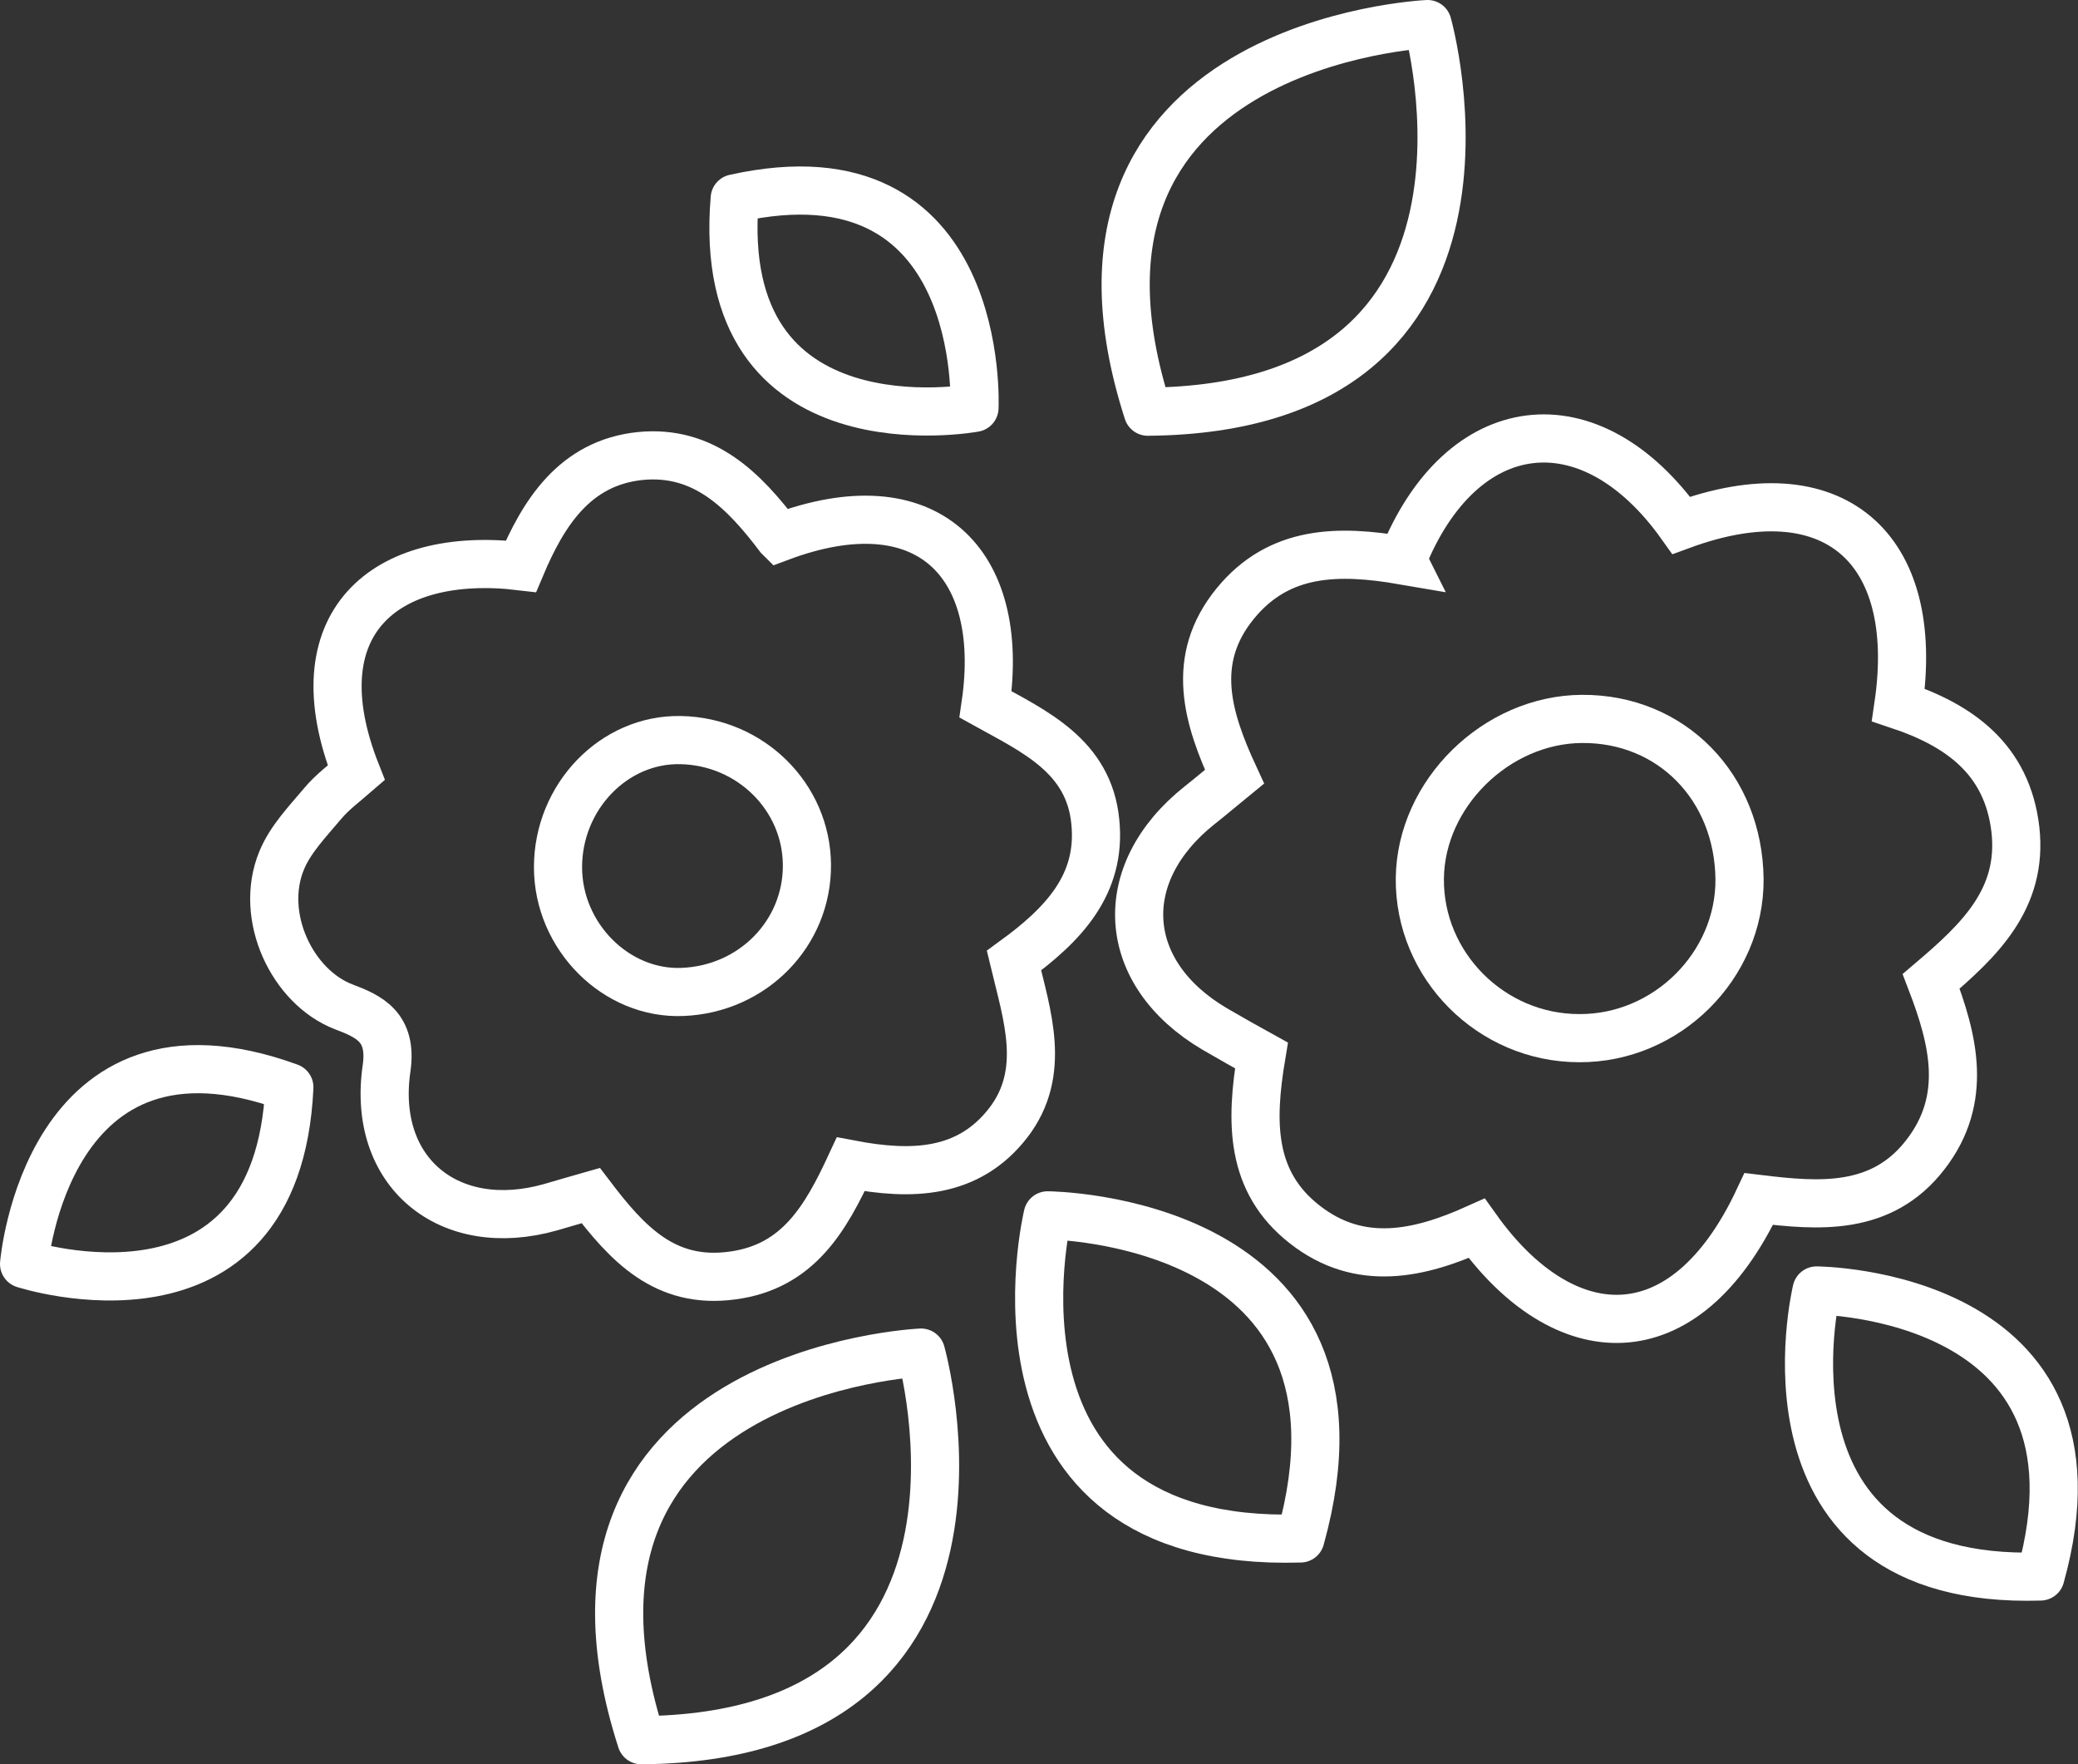 <?xml version="1.0" encoding="UTF-8"?><svg id="_レイヤー_2" xmlns="http://www.w3.org/2000/svg" viewBox="0 0 43.16 36.64"><rect x="0" y="0" width="43.16" height="36.64" fill="#333333" stroke="none"/><defs><style>.cls-1{stroke-linecap:round;stroke-linejoin:round;}.cls-1,.cls-2{fill:none;stroke:#fff;}.cls-2{stroke-miterlimit:10;}</style></defs><g id="artwork"><g><path class="cls-2" d="M29.14,11.64c-1.34-.23-2.57-.22-3.48,.89-.96,1.17-.58,2.39-.02,3.6-.27,.22-.49,.41-.72,.59-1.79,1.42-1.66,3.49,.31,4.65,.33,.19,.66,.38,.97,.55-.23,1.38-.24,2.62,.9,3.51,1.15,.9,2.39,.61,3.57,.08,1.79,2.51,4.31,2.7,5.86-.61,1.24,.15,2.55,.26,3.46-.92,.9-1.16,.58-2.4,.12-3.6,1-.85,1.91-1.71,1.75-3.15-.17-1.47-1.17-2.17-2.43-2.59,.48-3.28-1.36-4.89-4.51-3.73-1.9-2.67-4.57-2.33-5.79,.71Z"/><path class="cls-2" d="M16.18,11.15c-.72-.95-1.55-1.81-2.88-1.68-1.37,.14-2.02,1.2-2.48,2.29-2.85-.34-4.64,1.2-3.42,4.29-.23,.2-.5,.4-.7,.64-.31,.37-.67,.74-.85,1.18-.48,1.16,.22,2.63,1.29,3.04,.53,.2,1.01,.42,.89,1.27-.32,2.17,1.3,3.49,3.41,2.89,.27-.08,.55-.16,.83-.24,.76,1,1.54,1.85,2.94,1.66,1.37-.18,1.94-1.19,2.46-2.31,1.26,.24,2.44,.21,3.27-.86,.81-1.05,.39-2.24,.12-3.37,1.03-.75,1.82-1.58,1.69-2.88-.13-1.37-1.27-1.88-2.28-2.44,.43-2.95-1.22-4.62-4.28-3.47Z"/><path class="cls-2" d="M32.86,14.93c1.86-.01,3.25,1.42,3.27,3.33,.01,1.79-1.51,3.31-3.33,3.3-1.83,0-3.33-1.51-3.31-3.32,.02-1.76,1.59-3.3,3.37-3.31Z"/><path class="cls-2" d="M16.76,17.96c.01,1.42-1.12,2.58-2.58,2.64-1.38,.06-2.59-1.15-2.59-2.59,0-1.46,1.16-2.67,2.55-2.64,1.45,.03,2.61,1.18,2.62,2.59Z"/><path class="cls-1" d="M42.38,32.74c1.65-5.91-4.65-5.94-4.65-5.94,0,0-1.48,6.13,4.65,5.94Z"/><path class="cls-1" d="M27.01,31.95c1.86-6.67-5.25-6.71-5.25-6.71,0,0-1.67,6.92,5.25,6.71Z"/><path class="cls-1" d="M13.32,36.14c8.07-.07,5.81-8.05,5.81-8.05,0,0-8.28,.37-5.81,8.05Z"/><path class="cls-1" d="M23.84,8.55c8.07-.07,5.81-8.05,5.81-8.05,0,0-8.28,.37-5.81,8.05Z"/><path class="cls-1" d="M6.01,22.58c-5.05-1.84-5.51,3.67-5.51,3.67,0,0,5.26,1.71,5.51-3.67Z"/><path class="cls-1" d="M15.26,4.12c-.45,5.36,4.98,4.35,4.98,4.35,0,0,.27-5.52-4.98-4.35Z"/></g></g></svg>